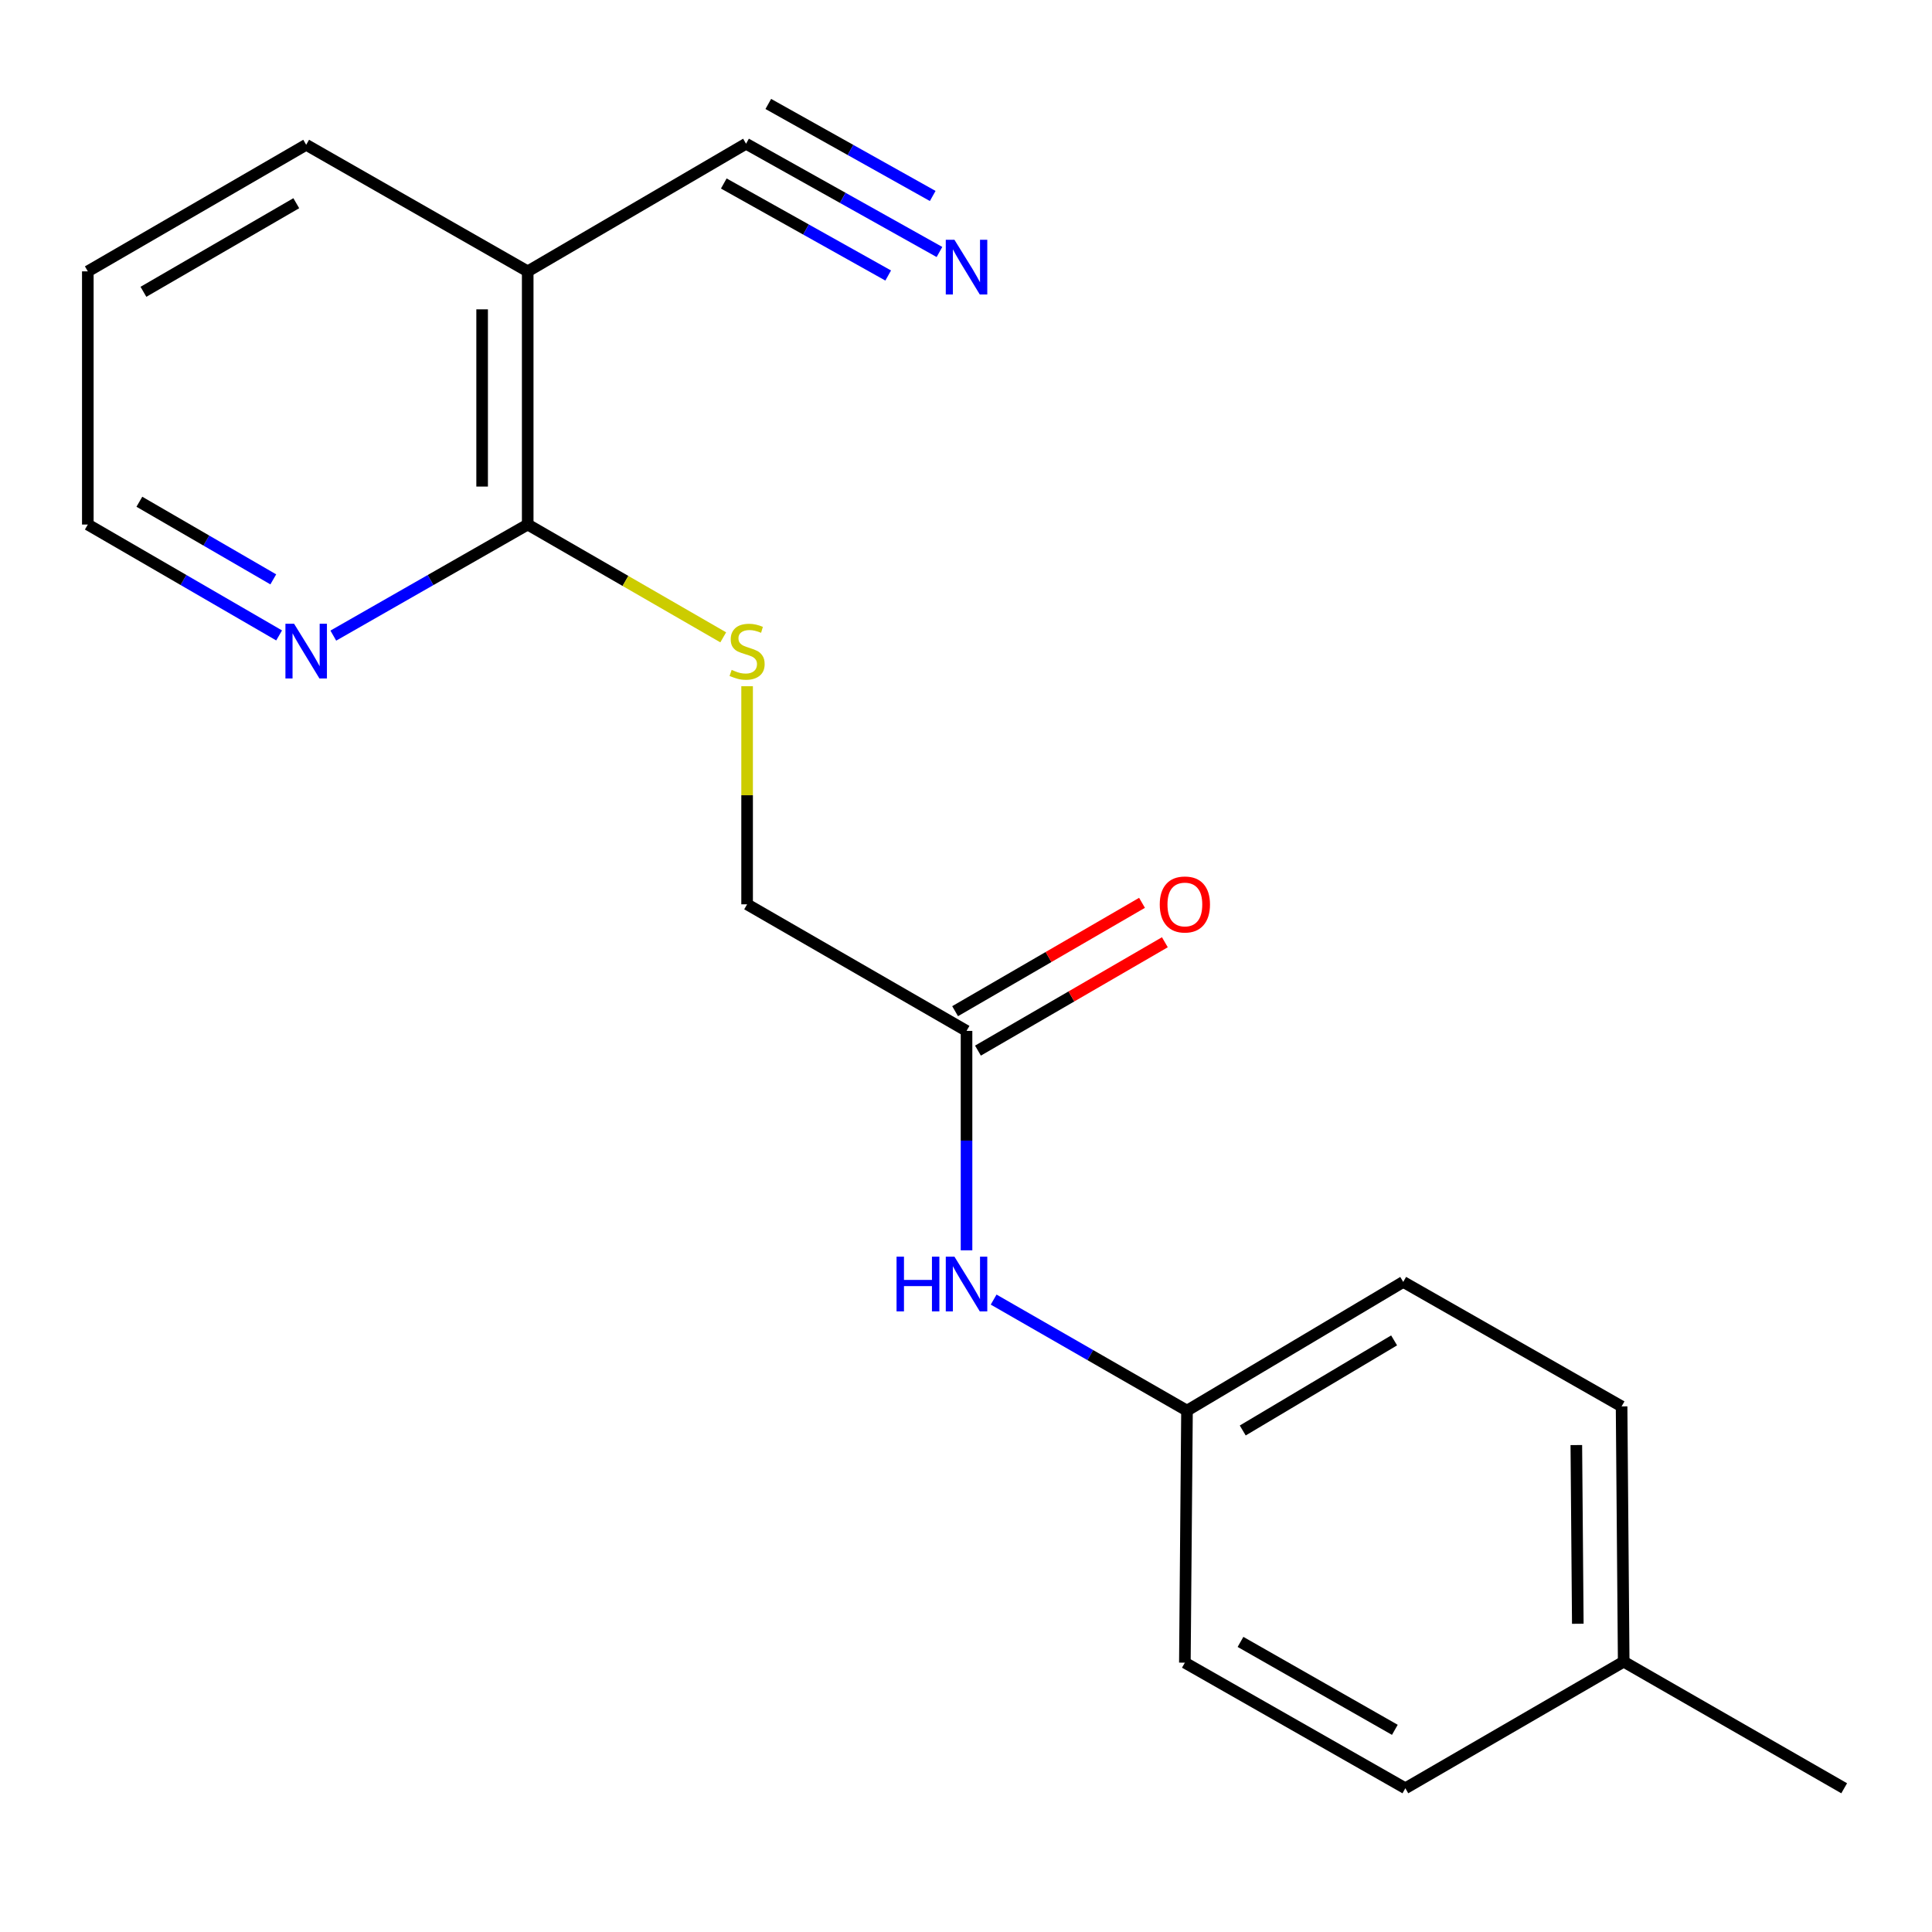 <?xml version='1.0' encoding='iso-8859-1'?>
<svg version='1.1' baseProfile='full'
              xmlns='http://www.w3.org/2000/svg'
                      xmlns:rdkit='http://www.rdkit.org/xml'
                      xmlns:xlink='http://www.w3.org/1999/xlink'
                  xml:space='preserve'
width='1000px' height='1000px' viewBox='0 0 1000 1000'>
<!-- END OF HEADER -->
<rect style='opacity:1.0;fill:#FFFFFF;stroke:none' width='1000' height='1000' x='0' y='0'> </rect>
<path class='bond-0' d='M 273.14,140.458 L 273.14,271.502' style='fill:none;fill-rule:evenodd;stroke:#000000;stroke-width:6px;stroke-linecap:butt;stroke-linejoin:miter;stroke-opacity:1' />
<path class='bond-0' d='M 249.55,160.114 L 249.55,251.845' style='fill:none;fill-rule:evenodd;stroke:#000000;stroke-width:6px;stroke-linecap:butt;stroke-linejoin:miter;stroke-opacity:1' />
<path class='bond-1' d='M 273.14,140.458 L 386.151,74.392' style='fill:none;fill-rule:evenodd;stroke:#000000;stroke-width:6px;stroke-linecap:butt;stroke-linejoin:miter;stroke-opacity:1' />
<path class='bond-15' d='M 273.14,140.458 L 158.478,74.942' style='fill:none;fill-rule:evenodd;stroke:#000000;stroke-width:6px;stroke-linecap:butt;stroke-linejoin:miter;stroke-opacity:1' />
<path class='bond-3' d='M 273.14,271.502 L 323.742,300.695' style='fill:none;fill-rule:evenodd;stroke:#000000;stroke-width:6px;stroke-linecap:butt;stroke-linejoin:miter;stroke-opacity:1' />
<path class='bond-3' d='M 323.742,300.695 L 374.343,329.888' style='fill:none;fill-rule:evenodd;stroke:#CCCC00;stroke-width:6px;stroke-linecap:butt;stroke-linejoin:miter;stroke-opacity:1' />
<path class='bond-5' d='M 273.14,271.502 L 222.83,300.248' style='fill:none;fill-rule:evenodd;stroke:#000000;stroke-width:6px;stroke-linecap:butt;stroke-linejoin:miter;stroke-opacity:1' />
<path class='bond-5' d='M 222.83,300.248 L 172.52,328.994' style='fill:none;fill-rule:evenodd;stroke:#0000FF;stroke-width:6px;stroke-linecap:butt;stroke-linejoin:miter;stroke-opacity:1' />
<path class='bond-2' d='M 386.151,74.392 L 436.208,102.41' style='fill:none;fill-rule:evenodd;stroke:#000000;stroke-width:6px;stroke-linecap:butt;stroke-linejoin:miter;stroke-opacity:1' />
<path class='bond-2' d='M 436.208,102.41 L 486.266,130.428' style='fill:none;fill-rule:evenodd;stroke:#0000FF;stroke-width:6px;stroke-linecap:butt;stroke-linejoin:miter;stroke-opacity:1' />
<path class='bond-2' d='M 374.629,94.977 L 417.178,118.792' style='fill:none;fill-rule:evenodd;stroke:#000000;stroke-width:6px;stroke-linecap:butt;stroke-linejoin:miter;stroke-opacity:1' />
<path class='bond-2' d='M 417.178,118.792 L 459.727,142.608' style='fill:none;fill-rule:evenodd;stroke:#0000FF;stroke-width:6px;stroke-linecap:butt;stroke-linejoin:miter;stroke-opacity:1' />
<path class='bond-2' d='M 397.672,53.807 L 440.221,77.622' style='fill:none;fill-rule:evenodd;stroke:#000000;stroke-width:6px;stroke-linecap:butt;stroke-linejoin:miter;stroke-opacity:1' />
<path class='bond-2' d='M 440.221,77.622 L 482.77,101.437' style='fill:none;fill-rule:evenodd;stroke:#0000FF;stroke-width:6px;stroke-linecap:butt;stroke-linejoin:miter;stroke-opacity:1' />
<path class='bond-8' d='M 386.701,355.174 L 386.701,411.624' style='fill:none;fill-rule:evenodd;stroke:#CCCC00;stroke-width:6px;stroke-linecap:butt;stroke-linejoin:miter;stroke-opacity:1' />
<path class='bond-8' d='M 386.701,411.624 L 386.701,468.074' style='fill:none;fill-rule:evenodd;stroke:#000000;stroke-width:6px;stroke-linecap:butt;stroke-linejoin:miter;stroke-opacity:1' />
<path class='bond-4' d='M 500.275,533.59 L 386.701,468.074' style='fill:none;fill-rule:evenodd;stroke:#000000;stroke-width:6px;stroke-linecap:butt;stroke-linejoin:miter;stroke-opacity:1' />
<path class='bond-6' d='M 500.275,533.59 L 500.275,590.381' style='fill:none;fill-rule:evenodd;stroke:#000000;stroke-width:6px;stroke-linecap:butt;stroke-linejoin:miter;stroke-opacity:1' />
<path class='bond-6' d='M 500.275,590.381 L 500.275,647.172' style='fill:none;fill-rule:evenodd;stroke:#0000FF;stroke-width:6px;stroke-linecap:butt;stroke-linejoin:miter;stroke-opacity:1' />
<path class='bond-7' d='M 506.191,543.794 L 554.563,515.751' style='fill:none;fill-rule:evenodd;stroke:#000000;stroke-width:6px;stroke-linecap:butt;stroke-linejoin:miter;stroke-opacity:1' />
<path class='bond-7' d='M 554.563,515.751 L 602.936,487.709' style='fill:none;fill-rule:evenodd;stroke:#FF0000;stroke-width:6px;stroke-linecap:butt;stroke-linejoin:miter;stroke-opacity:1' />
<path class='bond-7' d='M 494.359,523.386 L 542.732,495.343' style='fill:none;fill-rule:evenodd;stroke:#000000;stroke-width:6px;stroke-linecap:butt;stroke-linejoin:miter;stroke-opacity:1' />
<path class='bond-7' d='M 542.732,495.343 L 591.104,467.3' style='fill:none;fill-rule:evenodd;stroke:#FF0000;stroke-width:6px;stroke-linecap:butt;stroke-linejoin:miter;stroke-opacity:1' />
<path class='bond-19' d='M 144.472,328.899 L 94.963,300.2' style='fill:none;fill-rule:evenodd;stroke:#0000FF;stroke-width:6px;stroke-linecap:butt;stroke-linejoin:miter;stroke-opacity:1' />
<path class='bond-19' d='M 94.963,300.2 L 45.455,271.502' style='fill:none;fill-rule:evenodd;stroke:#000000;stroke-width:6px;stroke-linecap:butt;stroke-linejoin:miter;stroke-opacity:1' />
<path class='bond-19' d='M 141.45,299.88 L 106.794,279.791' style='fill:none;fill-rule:evenodd;stroke:#0000FF;stroke-width:6px;stroke-linecap:butt;stroke-linejoin:miter;stroke-opacity:1' />
<path class='bond-19' d='M 106.794,279.791 L 72.138,259.702' style='fill:none;fill-rule:evenodd;stroke:#000000;stroke-width:6px;stroke-linecap:butt;stroke-linejoin:miter;stroke-opacity:1' />
<path class='bond-9' d='M 514.305,672.664 L 564.346,701.4' style='fill:none;fill-rule:evenodd;stroke:#0000FF;stroke-width:6px;stroke-linecap:butt;stroke-linejoin:miter;stroke-opacity:1' />
<path class='bond-9' d='M 564.346,701.4 L 614.387,730.136' style='fill:none;fill-rule:evenodd;stroke:#000000;stroke-width:6px;stroke-linecap:butt;stroke-linejoin:miter;stroke-opacity:1' />
<path class='bond-11' d='M 614.387,730.136 L 613.286,860.591' style='fill:none;fill-rule:evenodd;stroke:#000000;stroke-width:6px;stroke-linecap:butt;stroke-linejoin:miter;stroke-opacity:1' />
<path class='bond-12' d='M 614.387,730.136 L 726.309,663.52' style='fill:none;fill-rule:evenodd;stroke:#000000;stroke-width:6px;stroke-linecap:butt;stroke-linejoin:miter;stroke-opacity:1' />
<path class='bond-12' d='M 643.241,740.415 L 721.587,693.784' style='fill:none;fill-rule:evenodd;stroke:#000000;stroke-width:6px;stroke-linecap:butt;stroke-linejoin:miter;stroke-opacity:1' />
<path class='bond-10' d='M 840.421,860.079 L 839.333,727.948' style='fill:none;fill-rule:evenodd;stroke:#000000;stroke-width:6px;stroke-linecap:butt;stroke-linejoin:miter;stroke-opacity:1' />
<path class='bond-10' d='M 816.668,840.454 L 815.907,747.962' style='fill:none;fill-rule:evenodd;stroke:#000000;stroke-width:6px;stroke-linecap:butt;stroke-linejoin:miter;stroke-opacity:1' />
<path class='bond-17' d='M 840.421,860.079 L 954.545,925.608' style='fill:none;fill-rule:evenodd;stroke:#000000;stroke-width:6px;stroke-linecap:butt;stroke-linejoin:miter;stroke-opacity:1' />
<path class='bond-20' d='M 840.421,860.079 L 727.41,925.608' style='fill:none;fill-rule:evenodd;stroke:#000000;stroke-width:6px;stroke-linecap:butt;stroke-linejoin:miter;stroke-opacity:1' />
<path class='bond-14' d='M 613.286,860.591 L 727.41,925.608' style='fill:none;fill-rule:evenodd;stroke:#000000;stroke-width:6px;stroke-linecap:butt;stroke-linejoin:miter;stroke-opacity:1' />
<path class='bond-14' d='M 642.082,849.846 L 721.969,895.358' style='fill:none;fill-rule:evenodd;stroke:#000000;stroke-width:6px;stroke-linecap:butt;stroke-linejoin:miter;stroke-opacity:1' />
<path class='bond-13' d='M 726.309,663.52 L 839.333,727.948' style='fill:none;fill-rule:evenodd;stroke:#000000;stroke-width:6px;stroke-linecap:butt;stroke-linejoin:miter;stroke-opacity:1' />
<path class='bond-18' d='M 158.478,74.942 L 45.455,140.458' style='fill:none;fill-rule:evenodd;stroke:#000000;stroke-width:6px;stroke-linecap:butt;stroke-linejoin:miter;stroke-opacity:1' />
<path class='bond-18' d='M 153.355,105.179 L 74.239,151.04' style='fill:none;fill-rule:evenodd;stroke:#000000;stroke-width:6px;stroke-linecap:butt;stroke-linejoin:miter;stroke-opacity:1' />
<path class='bond-16' d='M 45.455,271.502 L 45.455,140.458' style='fill:none;fill-rule:evenodd;stroke:#000000;stroke-width:6px;stroke-linecap:butt;stroke-linejoin:miter;stroke-opacity:1' />
<path  class='atom-3' d='M 494.015 124.109
L 503.295 139.109
Q 504.215 140.589, 505.695 143.269
Q 507.175 145.949, 507.255 146.109
L 507.255 124.109
L 511.015 124.109
L 511.015 152.429
L 507.135 152.429
L 497.175 136.029
Q 496.015 134.109, 494.775 131.909
Q 493.575 129.709, 493.215 129.029
L 493.215 152.429
L 489.535 152.429
L 489.535 124.109
L 494.015 124.109
' fill='#0000FF'/>
<path  class='atom-4' d='M 378.701 346.737
Q 379.021 346.857, 380.341 347.417
Q 381.661 347.977, 383.101 348.337
Q 384.581 348.657, 386.021 348.657
Q 388.701 348.657, 390.261 347.377
Q 391.821 346.057, 391.821 343.777
Q 391.821 342.217, 391.021 341.257
Q 390.261 340.297, 389.061 339.777
Q 387.861 339.257, 385.861 338.657
Q 383.341 337.897, 381.821 337.177
Q 380.341 336.457, 379.261 334.937
Q 378.221 333.417, 378.221 330.857
Q 378.221 327.297, 380.621 325.097
Q 383.061 322.897, 387.861 322.897
Q 391.141 322.897, 394.861 324.457
L 393.941 327.537
Q 390.541 326.137, 387.981 326.137
Q 385.221 326.137, 383.701 327.297
Q 382.181 328.417, 382.221 330.377
Q 382.221 331.897, 382.981 332.817
Q 383.781 333.737, 384.901 334.257
Q 386.061 334.777, 387.981 335.377
Q 390.541 336.177, 392.061 336.977
Q 393.581 337.777, 394.661 339.417
Q 395.781 341.017, 395.781 343.777
Q 395.781 347.697, 393.141 349.817
Q 390.541 351.897, 386.181 351.897
Q 383.661 351.897, 381.741 351.337
Q 379.861 350.817, 377.621 349.897
L 378.701 346.737
' fill='#CCCC00'/>
<path  class='atom-6' d='M 152.218 322.857
L 161.498 337.857
Q 162.418 339.337, 163.898 342.017
Q 165.378 344.697, 165.458 344.857
L 165.458 322.857
L 169.218 322.857
L 169.218 351.177
L 165.338 351.177
L 155.378 334.777
Q 154.218 332.857, 152.978 330.657
Q 151.778 328.457, 151.418 327.777
L 151.418 351.177
L 147.738 351.177
L 147.738 322.857
L 152.218 322.857
' fill='#0000FF'/>
<path  class='atom-7' d='M 464.055 650.448
L 467.895 650.448
L 467.895 662.488
L 482.375 662.488
L 482.375 650.448
L 486.215 650.448
L 486.215 678.768
L 482.375 678.768
L 482.375 665.688
L 467.895 665.688
L 467.895 678.768
L 464.055 678.768
L 464.055 650.448
' fill='#0000FF'/>
<path  class='atom-7' d='M 494.015 650.448
L 503.295 665.448
Q 504.215 666.928, 505.695 669.608
Q 507.175 672.288, 507.255 672.448
L 507.255 650.448
L 511.015 650.448
L 511.015 678.768
L 507.135 678.768
L 497.175 662.368
Q 496.015 660.448, 494.775 658.248
Q 493.575 656.048, 493.215 655.368
L 493.215 678.768
L 489.535 678.768
L 489.535 650.448
L 494.015 650.448
' fill='#0000FF'/>
<path  class='atom-8' d='M 600.286 468.154
Q 600.286 461.354, 603.646 457.554
Q 607.006 453.754, 613.286 453.754
Q 619.566 453.754, 622.926 457.554
Q 626.286 461.354, 626.286 468.154
Q 626.286 475.034, 622.886 478.954
Q 619.486 482.834, 613.286 482.834
Q 607.046 482.834, 603.646 478.954
Q 600.286 475.074, 600.286 468.154
M 613.286 479.634
Q 617.606 479.634, 619.926 476.754
Q 622.286 473.834, 622.286 468.154
Q 622.286 462.594, 619.926 459.794
Q 617.606 456.954, 613.286 456.954
Q 608.966 456.954, 606.606 459.754
Q 604.286 462.554, 604.286 468.154
Q 604.286 473.874, 606.606 476.754
Q 608.966 479.634, 613.286 479.634
' fill='#FF0000'/>
</svg>

